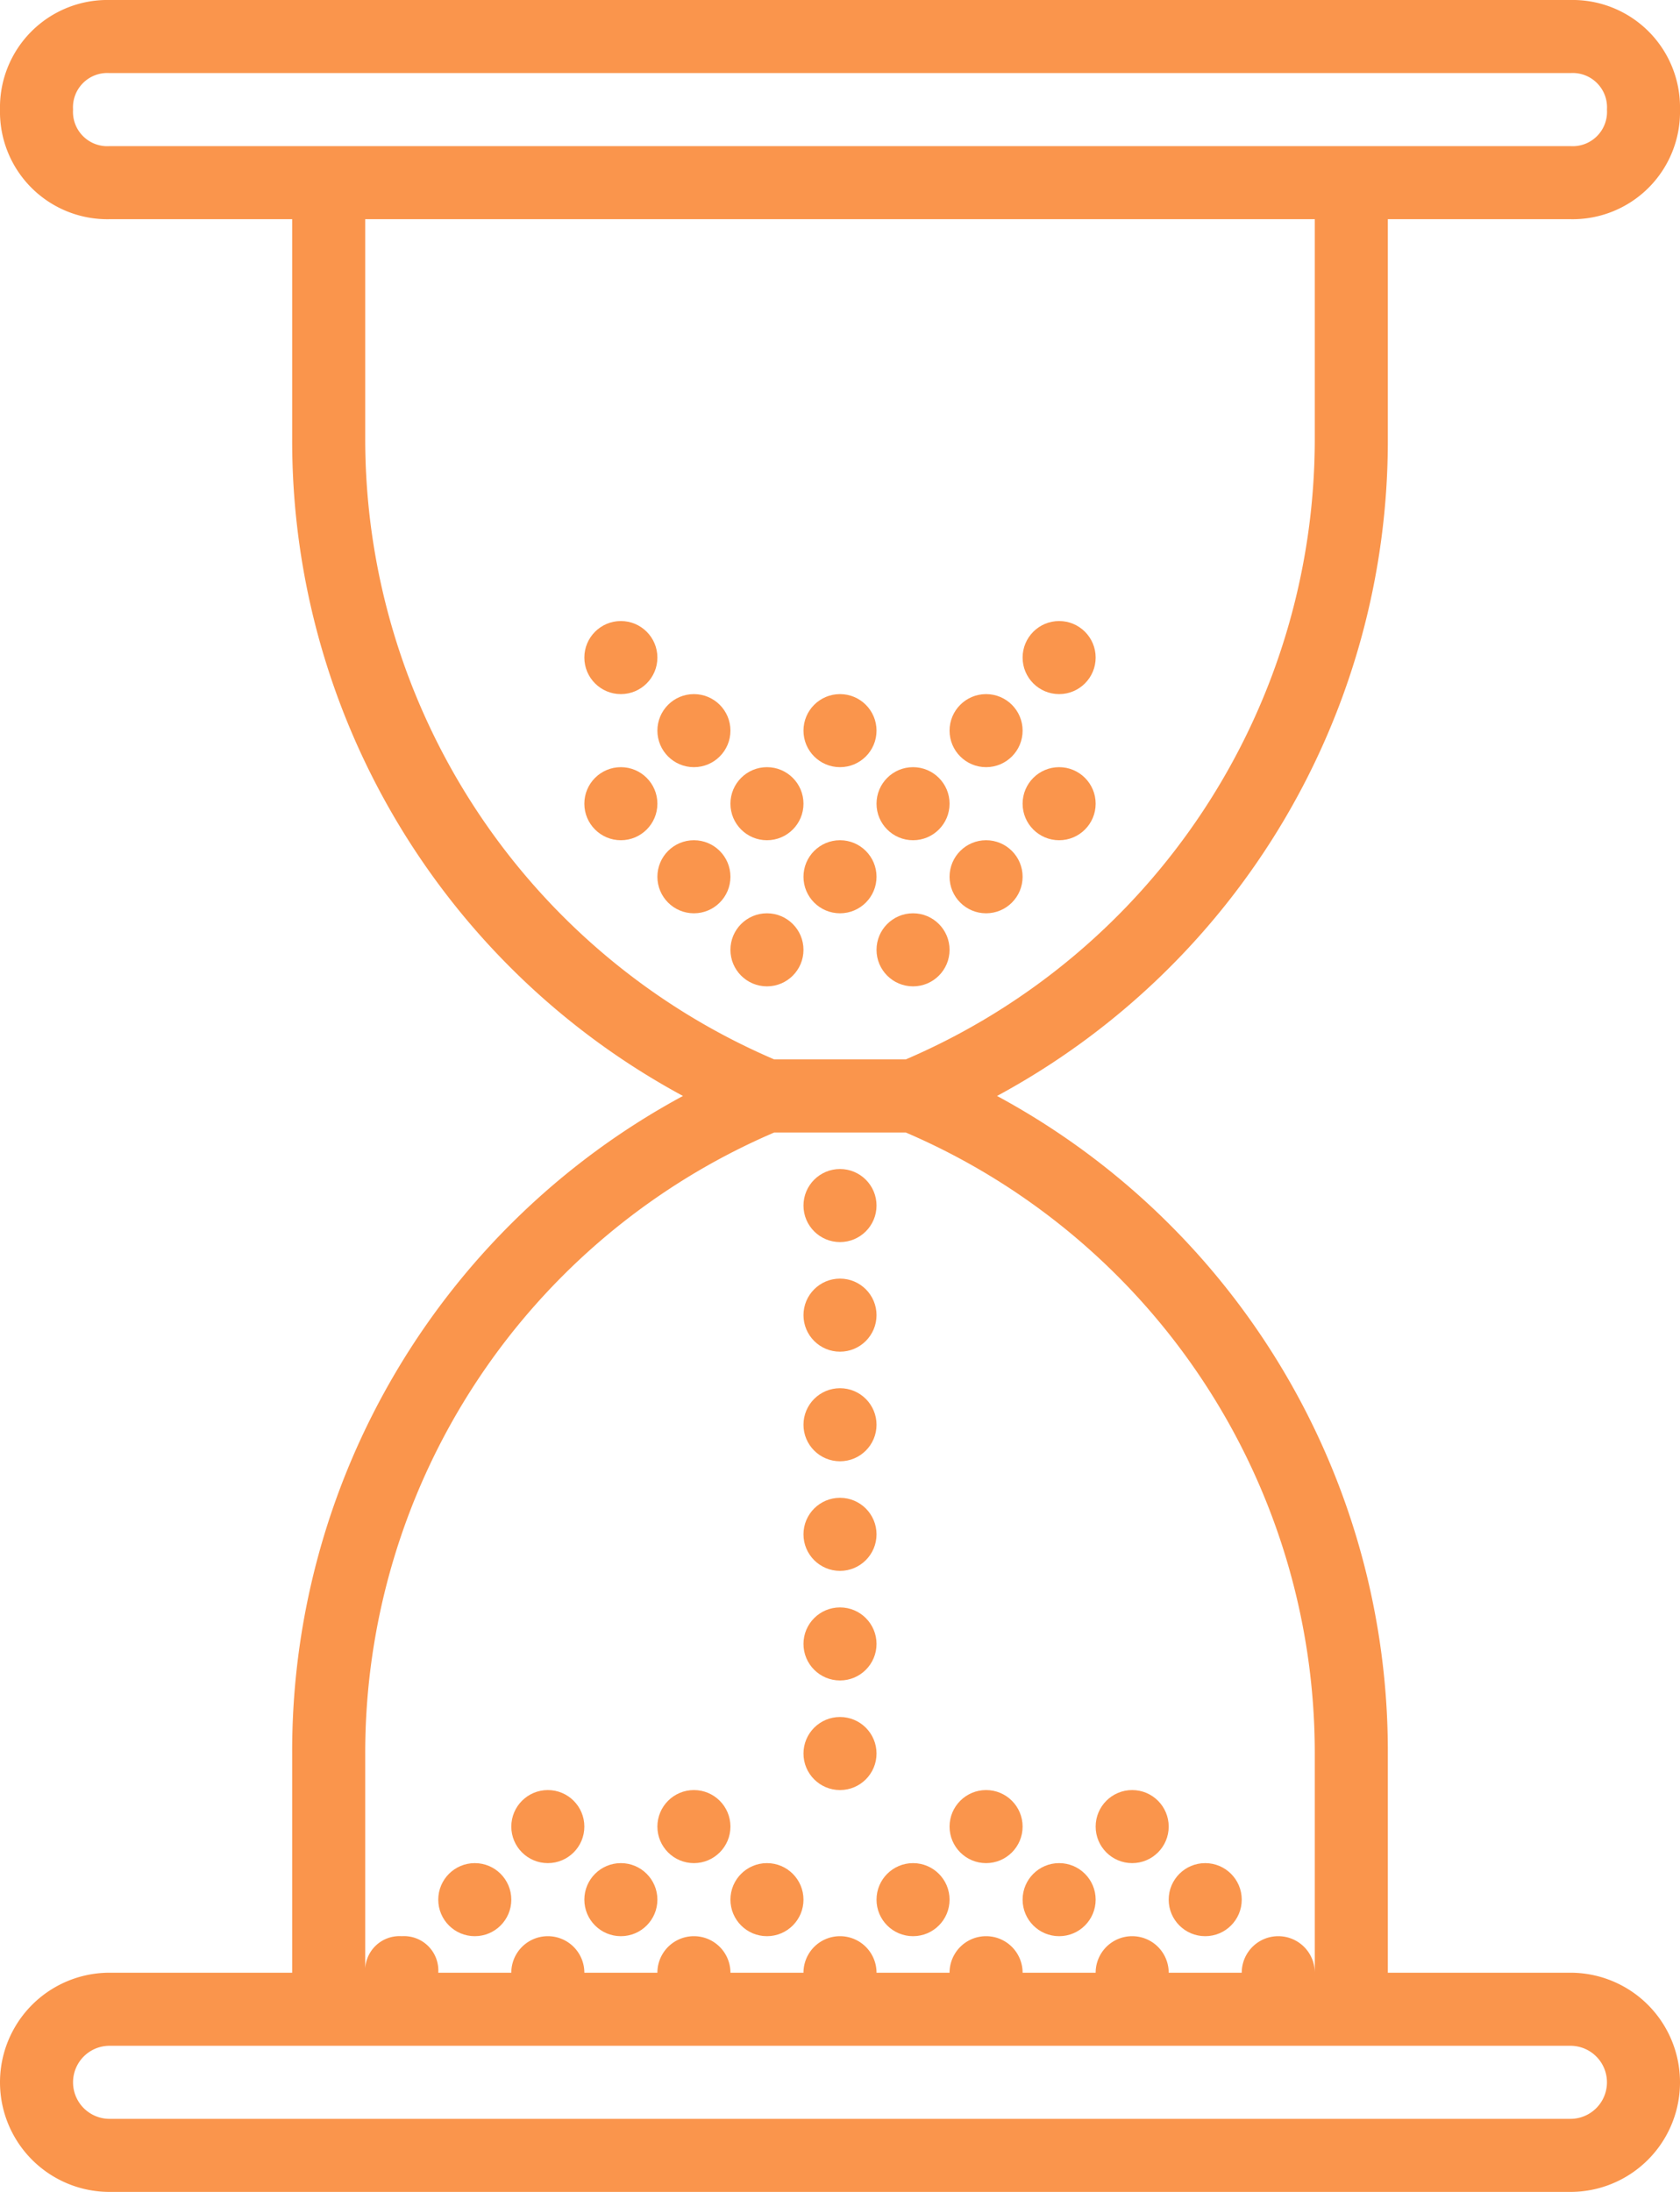 <svg xmlns="http://www.w3.org/2000/svg" viewBox="0 0 23 30"><defs><style>.cls-1{fill:#fa954c}</style></defs><g id="Layer_2" data-name="Layer 2"><g id="Capa_1" data-name="Capa 1"><path class="cls-1" d="M21.5 27H19v-3a10.19 10.19 0 0 0-5.35-9A10.19 10.19 0 0 0 19 6V3h2.5A1.47 1.47 0 0 0 23 1.5 1.47 1.47 0 0 0 21.5 0h-20A1.47 1.47 0 0 0 0 1.5 1.47 1.47 0 0 0 1.5 3H4v3a10.19 10.19 0 0 0 5.35 9A10.19 10.19 0 0 0 4 24v3H1.5a1.5 1.5 0 0 0 0 3h20a1.5 1.5 0 0 0 0-3M1.5 2a.47.47 0 0 1-.5-.5.47.47 0 0 1 .5-.5h20a.47.47 0 0 1 .5.5.47.47 0 0 1-.5.5zM5 6V3h13v3a9.24 9.24 0 0 1-5.6 8.5h-1.8A9.24 9.24 0 0 1 5 6m0 18a9.24 9.24 0 0 1 5.6-8.5h1.8A9.24 9.24 0 0 1 18 24v3a.5.5 0 0 0-1 0h-1a.5.5 0 0 0-1 0h-1a.5.5 0 0 0-1 0h-1a.5.5 0 0 0-1 0h-1a.5.5 0 0 0-1 0H8a.5.5 0 0 0-1 0H6a.47.47 0 0 0-.5-.5.47.47 0 0 0-.5.5Zm16.5 5h-20a.5.5 0 0 1 0-1h20a.5.5 0 0 1 0 1"/><circle class="cls-1" cx="6.5" cy="26" r=".5"/><circle class="cls-1" cx="8.5" cy="26" r=".5"/><circle class="cls-1" cx="10.5" cy="26" r=".5"/><circle class="cls-1" cx="12.5" cy="26" r=".5"/><circle class="cls-1" cx="14.5" cy="26" r=".5"/><circle class="cls-1" cx="16.5" cy="26" r=".5"/><circle class="cls-1" cx="7.5" cy="25" r=".5"/><circle class="cls-1" cx="9.5" cy="25" r=".5"/><circle class="cls-1" cx="11.5" cy="16.5" r=".5"/><circle class="cls-1" cx="8.5" cy="11" r=".5"/><circle class="cls-1" cx="10.5" cy="11" r=".5"/><circle class="cls-1" cx="12.5" cy="11" r=".5"/><circle class="cls-1" cx="14.5" cy="11" r=".5"/><circle class="cls-1" cx="13.5" cy="10" r=".5"/><circle class="cls-1" cx="14.5" cy="9" r=".5"/><circle class="cls-1" cx="9.5" cy="10" r=".5"/><circle class="cls-1" cx="11.5" cy="10" r=".5"/><circle class="cls-1" cx="8.5" cy="9" r=".5"/><circle class="cls-1" cx="9.5" cy="12" r=".5"/><circle class="cls-1" cx="10.5" cy="13" r=".5"/><circle class="cls-1" cx="12.5" cy="13" r=".5"/><circle class="cls-1" cx="11.5" cy="12" r=".5"/><circle class="cls-1" cx="13.5" cy="12" r=".5"/><circle class="cls-1" cx="11.5" cy="18" r=".5"/><circle class="cls-1" cx="11.5" cy="19.5" r=".5"/><circle class="cls-1" cx="11.5" cy="21" r=".5"/><circle class="cls-1" cx="11.5" cy="22.5" r=".5"/><circle class="cls-1" cx="11.5" cy="24" r=".5"/><circle class="cls-1" cx="13.5" cy="25" r=".5"/><circle class="cls-1" cx="15.5" cy="25" r=".5"/></g></g></svg>